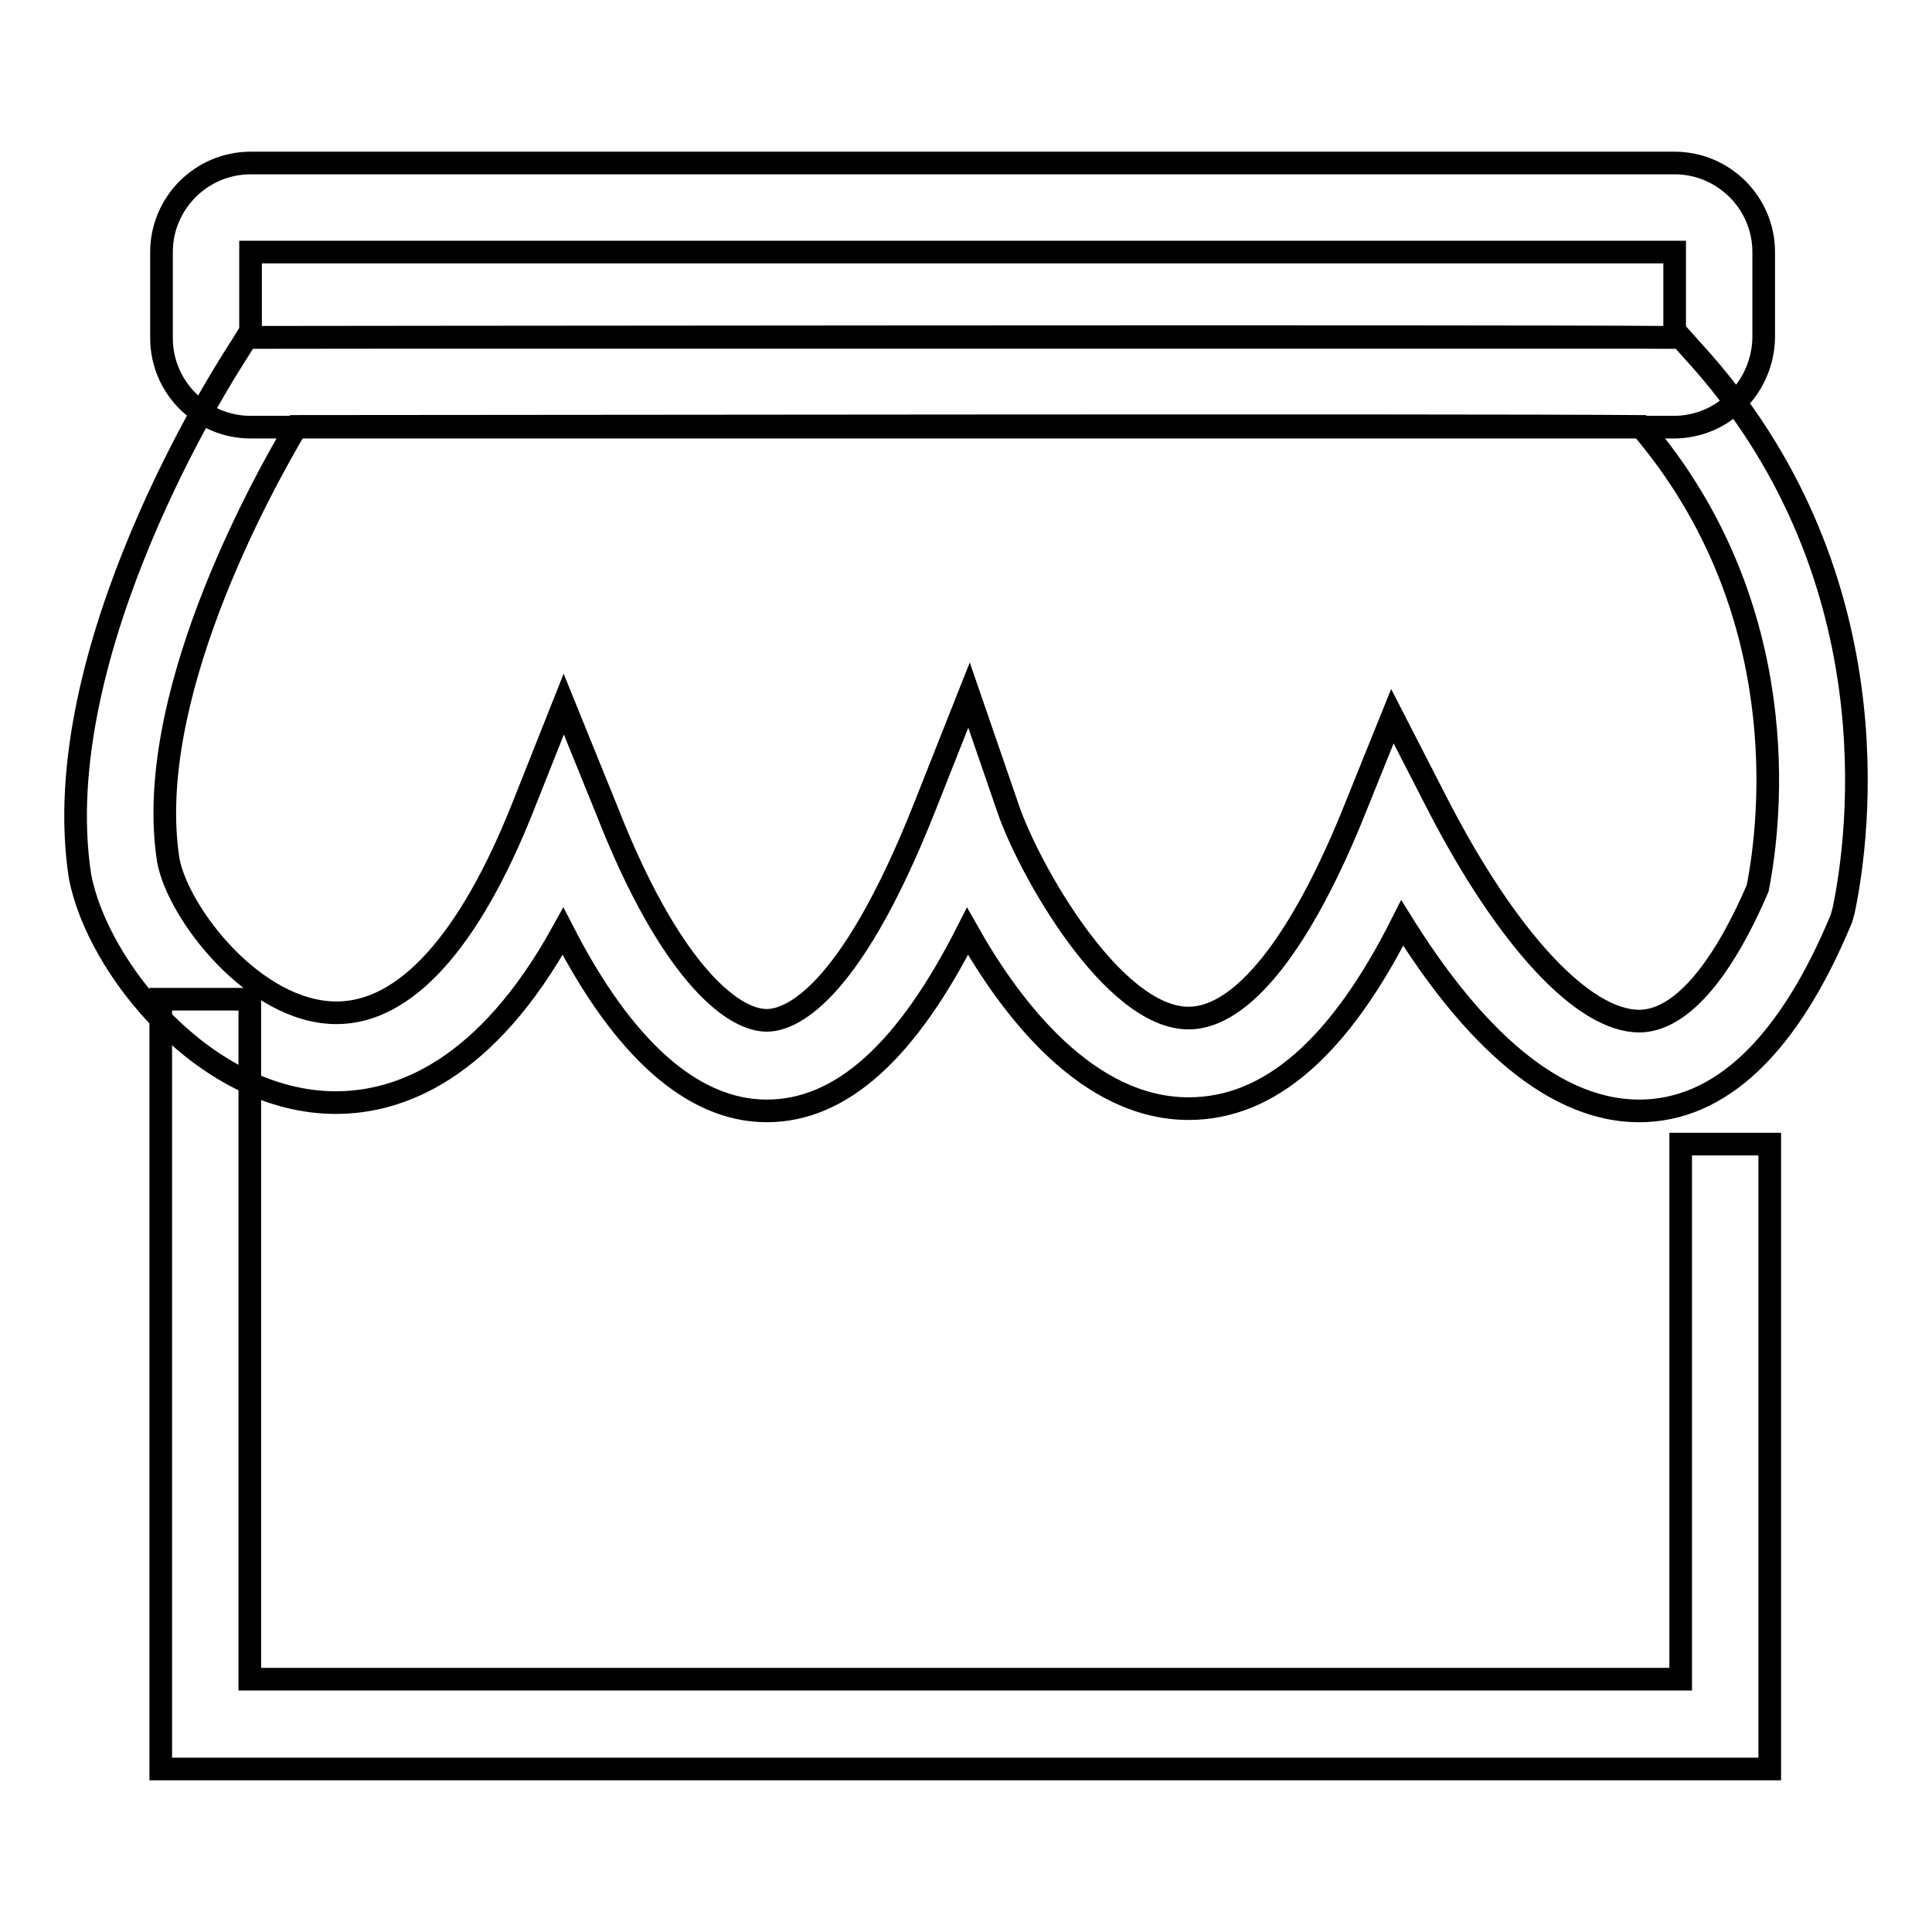 <?xml version="1.0" encoding="utf-8"?>
<!-- Svg Vector Icons : http://www.onlinewebfonts.com/icon -->
<!DOCTYPE svg PUBLIC "-//W3C//DTD SVG 1.1//EN" "http://www.w3.org/Graphics/SVG/1.1/DTD/svg11.dtd">
<svg version="1.1" xmlns="http://www.w3.org/2000/svg" xmlns:xlink="http://www.w3.org/1999/xlink" x="0px" y="0px" viewBox="0 0 256 256" enable-background="new 0 0 256 256" xml:space="preserve">
<g><g><path stroke-width="3" fill-opacity="0" stroke="#000000"  d="M221.8,56.6H33.2c-6.5,0-11.8-5.3-11.8-11.8V33.4c0-6.5,5.3-11.8,11.8-11.8h188.7c6.5,0,11.8,5.3,11.8,11.8v11.3C233.6,51.3,228.3,56.6,221.8,56.6z M33.2,33.4v11.3h188.7V33.4H33.2z"/><path stroke-width="3" fill-opacity="0" stroke="#000000"  d="M234.6,234.4H21.3v-102h11.8v90.1h189.6v-70.9h11.8V234.4L234.6,234.4z"/><path stroke-width="3" fill-opacity="0" stroke="#000000"  d="M217.2,147.2L217.2,147.2c-12.5,0-23.3-11.9-31.4-24.9c-8.3,16.5-17.6,24.6-28.3,24.6c-13.4,0-23.5-13.2-29.3-23.5c-8.1,16-16.8,23.8-26.6,23.8s-19-8.2-27-23.8c-10.2,18.5-21.7,22.7-30.1,22.7c-17.2,0-31.6-17.8-33.9-30C6,86.2,30,49,31,47.4l1.7-2.7h3.2c0,0,165.9-0.2,184.2,0l2.6,0l1.7,1.9c26.6,29.1,22,64,19.9,74l-0.3,1.1C237,138.6,227.9,147.2,217.2,147.2z M184.5,94.9l5.9,11.5c9.3,18.1,19.4,28.9,26.8,28.9l0,0c5.3,0,10.8-6.2,15.7-17.6c1.8-9.1,5-37.2-15.5-61.2c-25.3-0.2-155.6,0-178.1,0c-5.1,8.6-20.3,36.4-17,57.5c1.3,7,11.4,20.2,22.3,20.2c9.1,0,17.6-9.4,24.7-27.3l5.4-13.6l5.8,14.3c8,20.4,16.2,27.6,21.1,27.6c2.9,0,10.8-2.7,20.9-28.2l5.9-14.9l5.2,15.1c2.7,7.9,13.8,27.7,23.9,27.7c7.1,0,15-10,22.2-28.1L184.5,94.9z"/></g></g>
</svg>